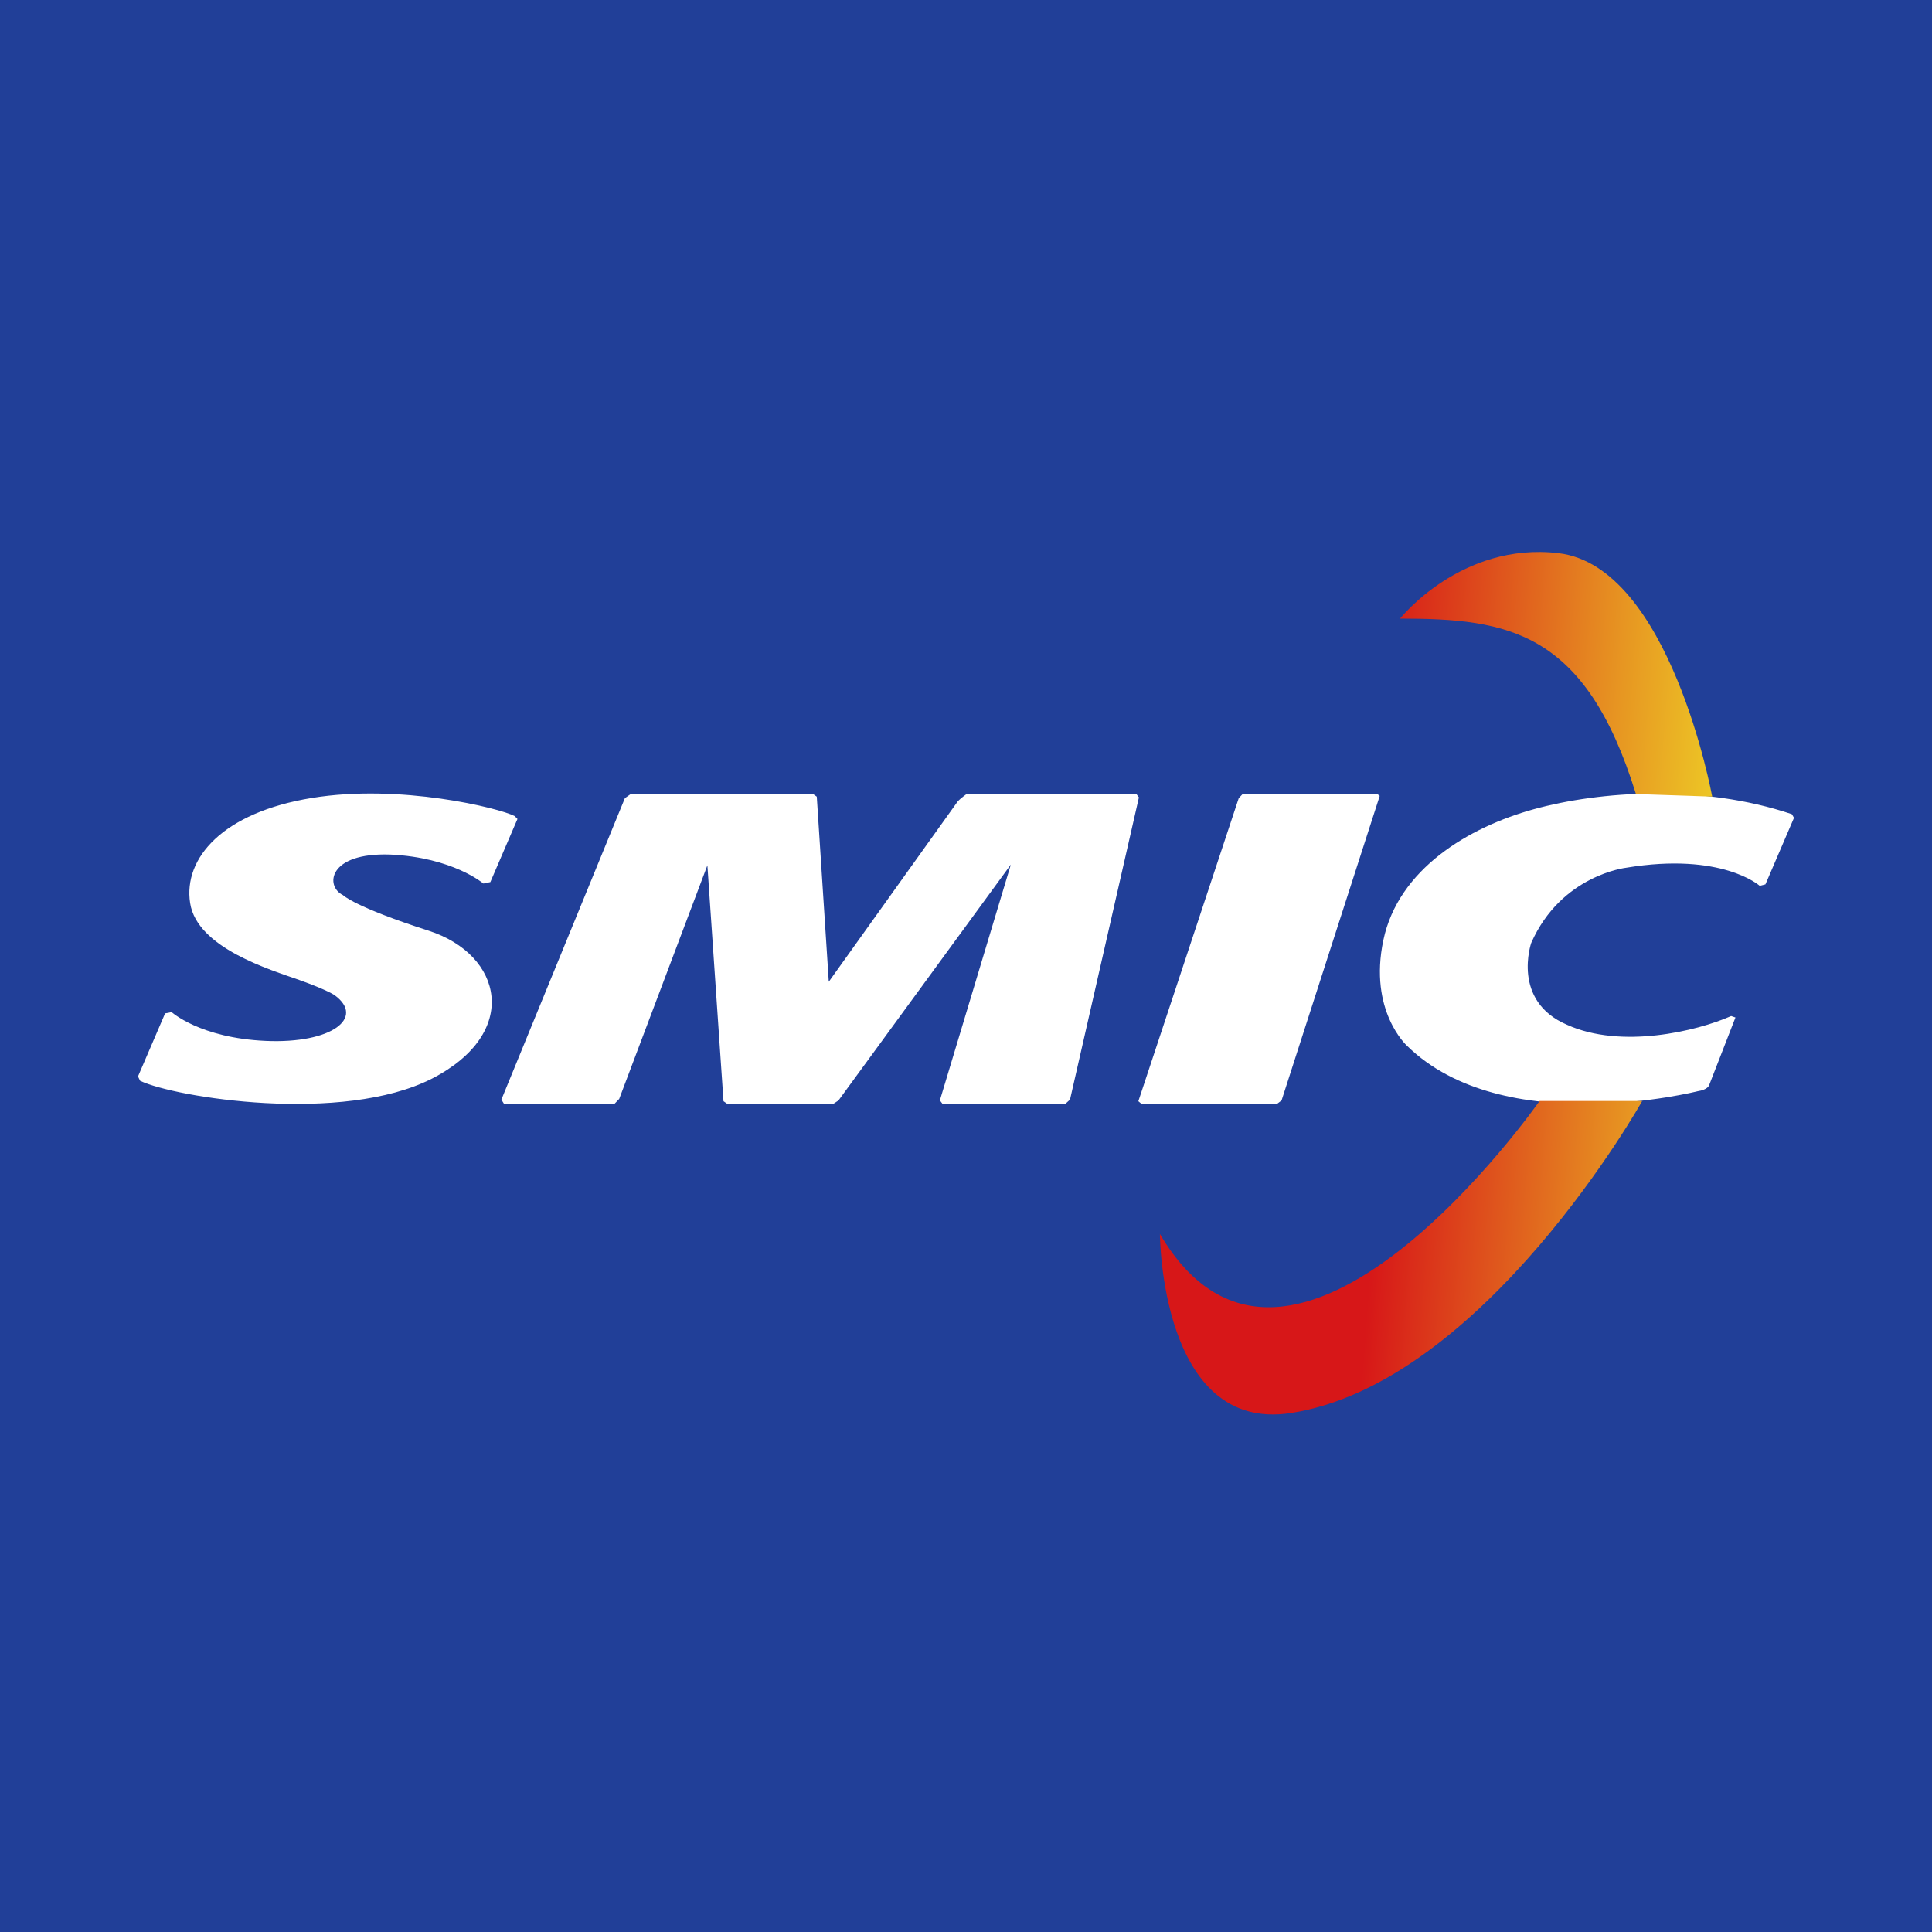 <svg xmlns="http://www.w3.org/2000/svg" width="56" height="56"><path fill="#213F98" d="M0 0h56v56H0z"/><path fill="#fff" d="M4.786 29.372s.16-.02.181-.042c0 0 .826.757 2.74.841 1.913.084 2.88-.673 1.994-1.324 0 0-.201-.147-1.027-.442-.826-.294-2.962-.924-3.163-2.228-.202-1.303.947-2.627 3.525-3.047 2.559-.42 5.44.294 5.883.525l.08.084-.786 1.829-.201.042s-.886-.757-2.7-.84c-1.812-.064-1.893.924-1.37 1.176 0 0 .323.337 2.479 1.03 2.155.694 2.679 2.964.1 4.288-2.598 1.324-7.453.546-8.46.063L4 31.201l.786-1.829zm9.747 2.501.081.13h3.19l.144-.151 2.556-6.77.467 6.837.122.086h3.048l.163-.108L29.3 25.06l-2.057 6.835.082.108h3.547l.143-.13 1.997-8.76-.081-.108h-4.9s-.183.13-.265.217l-3.743 5.234-.348-5.364-.122-.087h-5.256l-.184.13-3.58 8.738zm18.462.046.103.086h3.906l.143-.108 2.845-8.827-.081-.065h-3.882l-.123.13-2.91 8.784zm17.183-2.469.125.042-.766 1.97s-.042.126-.331.168c0 0-5.63 1.426-8.425-1.32 0 0-1.118-1.007-.683-3.062.435-2.054 2.463-3.27 4.367-3.794 1.905-.524 4.865-.734 7.473.146l.062.105-.828 1.929-.166.042s-1.097-.985-3.87-.524c0 0-1.884.21-2.753 2.18 0 0-.58 1.677 1.035 2.37 1.573.712 3.767.188 4.76-.252z"/><path fill="url(#paint0_linear)" d="M45.175 16.034c3.235.384 4.454 7.056 4.454 7.056l-2.211-.074c-1.461-4.732-3.703-5.086-6.837-5.086 0 0 1.768-2.231 4.594-1.896z"/><path fill="url(#paint1_linear)" d="M44.626 31.913H47.6s-4.582 8.177-10.184 9.045c-3.78.586-3.795-5.19-3.795-5.19 3.795 6.451 11.004-3.855 11.004-3.855z"/><defs><linearGradient id="paint0_linear" x1="39.799" x2="51.688" y1="18.94" y2="19.856" gradientUnits="userSpaceOnUse"><stop stop-color="#D71718"/><stop offset=".612" stop-color="#E79722"/><stop offset="1" stop-color="#F0E428"/></linearGradient><linearGradient id="paint1_linear" x1="39.722" x2="51.618" y1="36.483" y2="37.364" gradientUnits="userSpaceOnUse"><stop stop-color="#D71718"/><stop offset=".612" stop-color="#E79722"/><stop offset="1" stop-color="#F0E428"/></linearGradient></defs></svg>